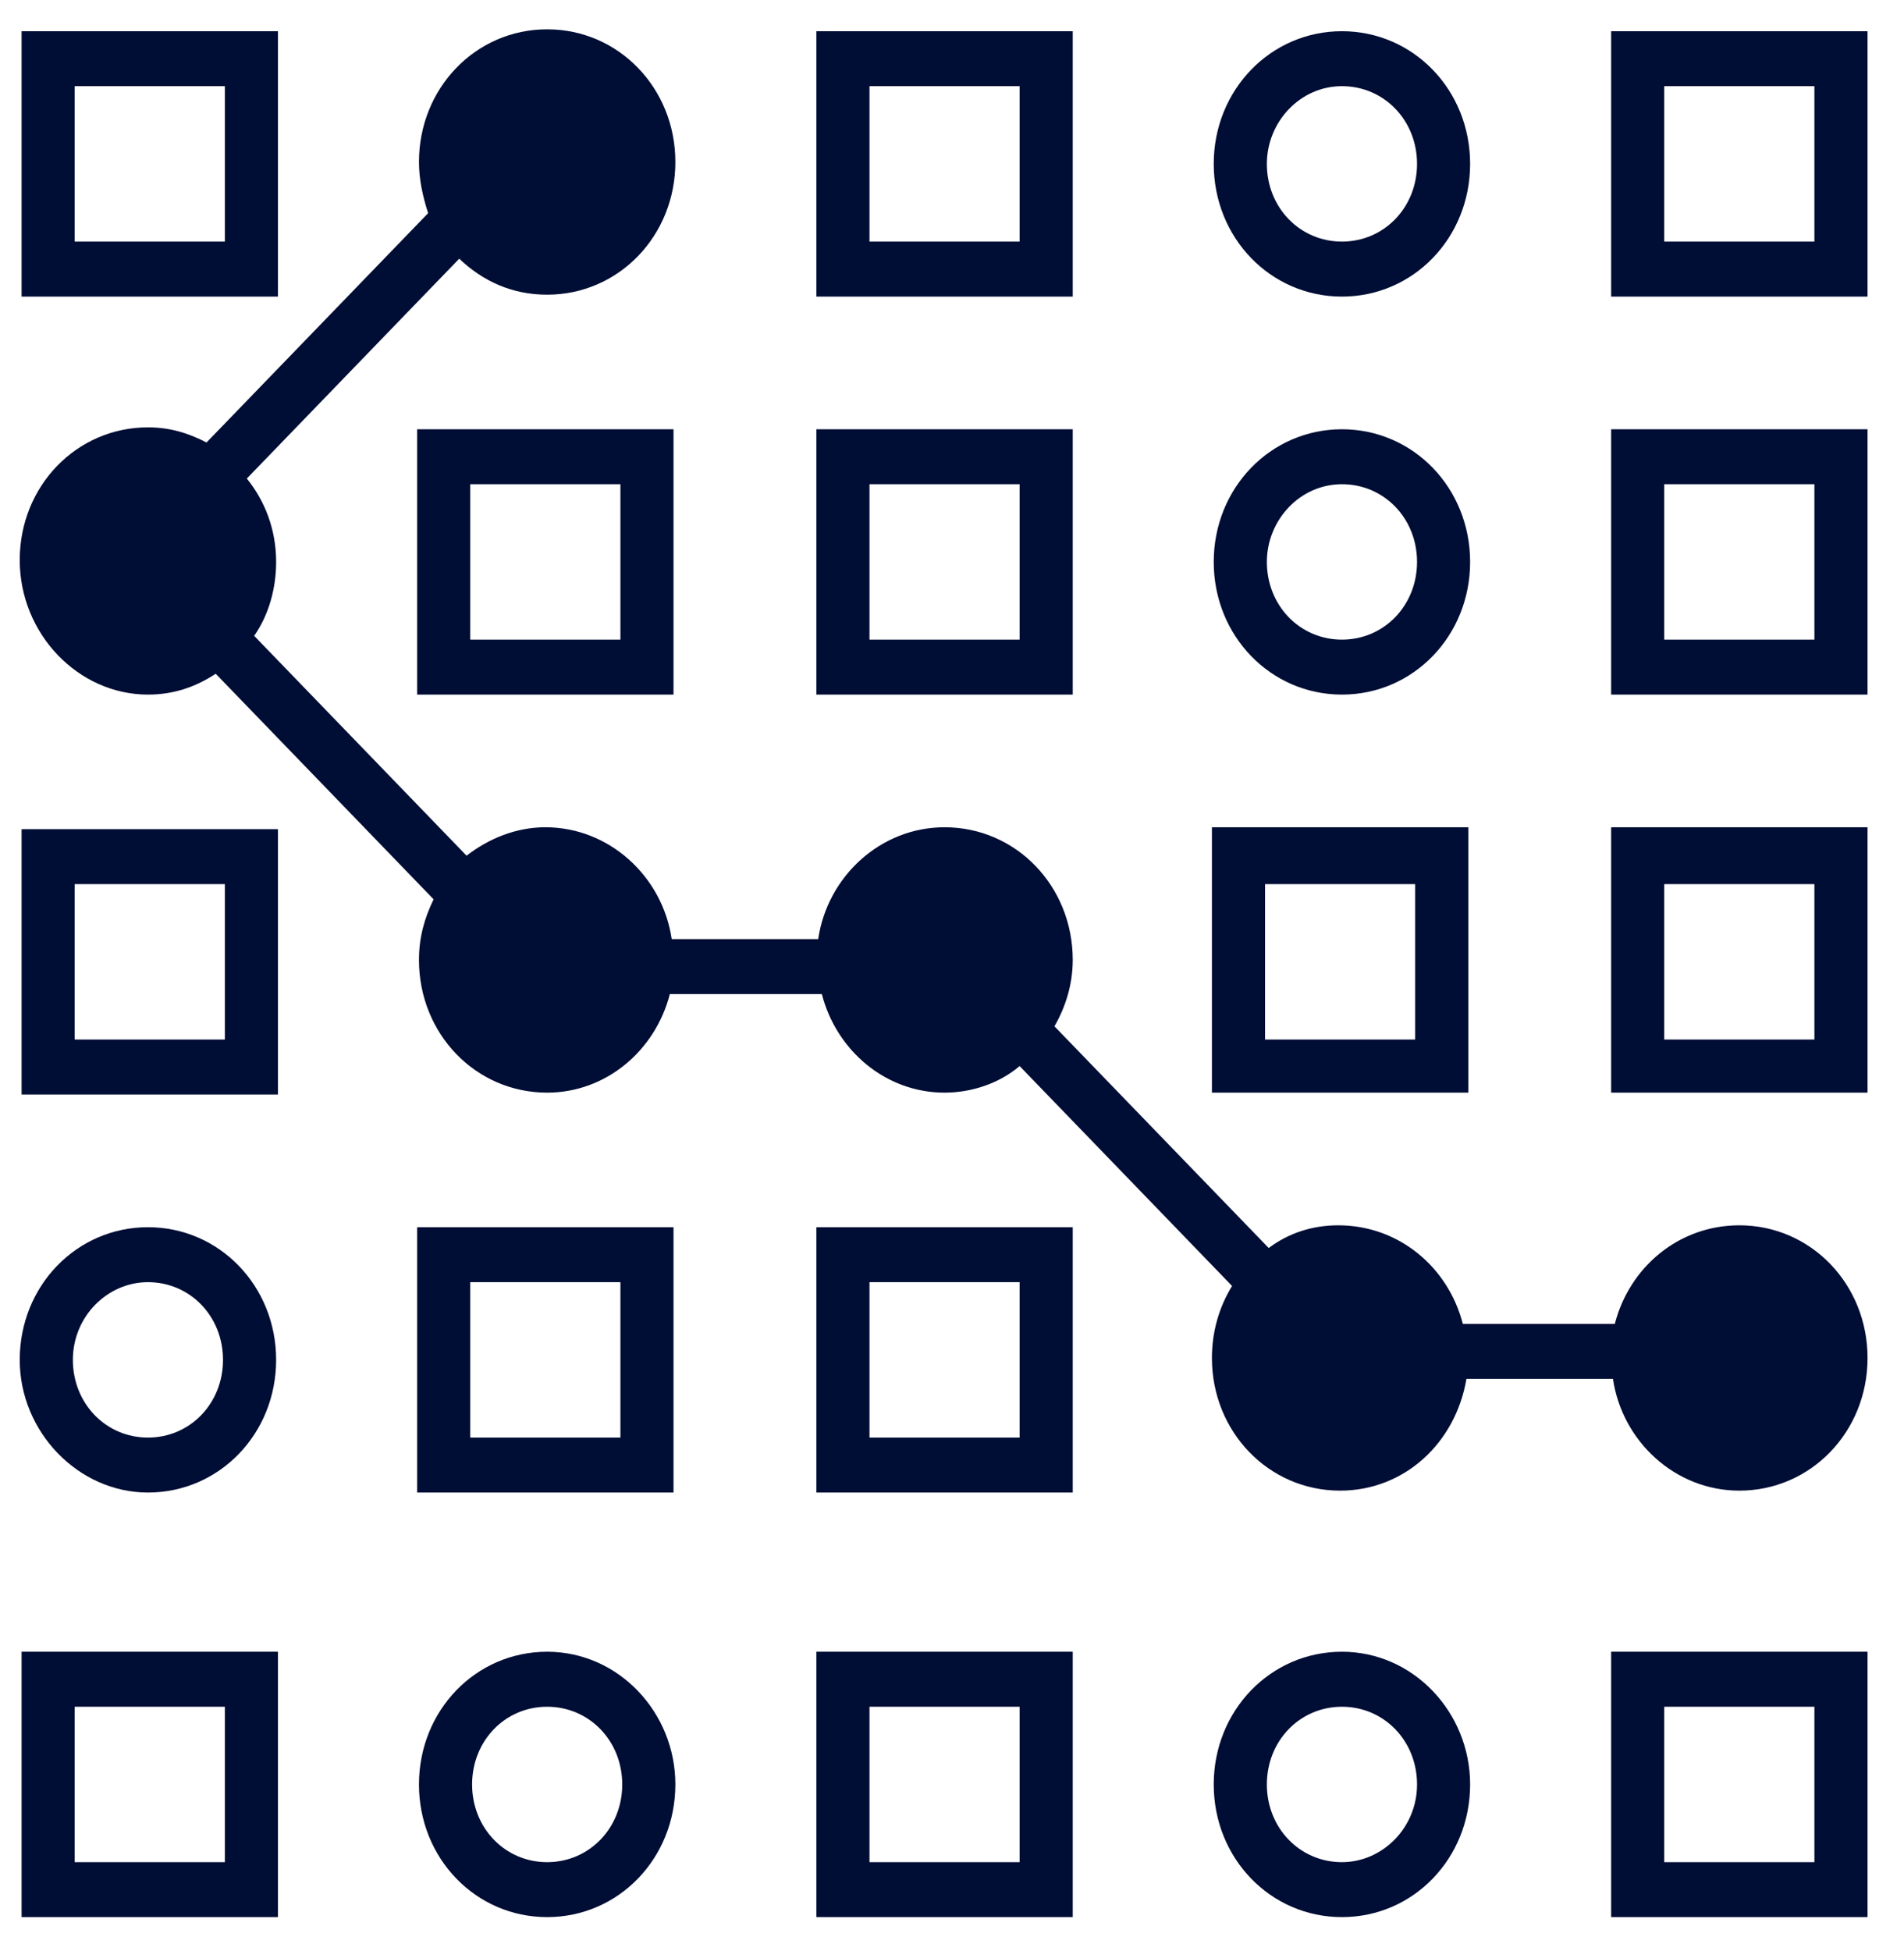 <?xml version="1.0" encoding="UTF-8"?>
<svg width="41px" height="42px" viewBox="0 0 41 42" version="1.1" xmlns="http://www.w3.org/2000/svg" xmlns:xlink="http://www.w3.org/1999/xlink">
    <!-- Generator: sketchtool 55.2 (78181) - https://sketchapp.com -->
    <title>DEEB4007-E152-4FE1-A29C-48E7534A5C7C</title>
    <desc>Created with sketchtool.</desc>
    <g id="03_Platform-Details-Pages" stroke="none" stroke-width="1" fill="none" fill-rule="evenodd">
        <g id="03_TGT_PlatformDetail_Desktop" transform="translate(-159, -1486)">
            <g id="Cascade-Platform" transform="translate(0, 1279)">
                <g id="Group-3" transform="translate(136, 176)">
                    <g id="Programs-&amp;-methods">
                        <g id="CASCADE-ICONS_PROCESS-Copy" transform="translate(19, 31)">
                            <g id="Group">
                                <rect id="Rectangle" x="0" y="14.893" width="47.243" height="48.882"></rect>
                                <g transform="translate(4.228, 0.509)" fill="#000D34" fill-rule="nonzero">
                                    <path d="M5.757,0.163 L0.237,0.163 L0.237,5.876 L5.757,5.876 L5.757,0.163 Z M4.614,4.692 L1.38,4.692 L1.38,1.346 L4.614,1.346 L4.614,4.692 Z" id="Shape"></path>
                                    <path d="M22.872,0.163 L17.351,0.163 L17.351,5.876 L22.872,5.876 L22.872,0.163 Z M21.728,4.692 L18.495,4.692 L18.495,1.346 L21.728,1.346 L21.728,4.692 Z" id="Shape"></path>
                                    <path d="M39.987,0.163 L34.466,0.163 L34.466,5.876 L39.987,5.876 L39.987,0.163 Z M38.843,4.692 L35.609,4.692 L35.609,1.346 L38.843,1.346 L38.843,4.692 Z" id="Shape"></path>
                                    <path d="M28.669,5.876 C30.207,5.876 31.429,4.611 31.429,3.019 C31.429,1.428 30.207,0.163 28.669,0.163 C27.131,0.163 25.908,1.428 25.908,3.019 C25.908,4.611 27.131,5.876 28.669,5.876 Z M28.669,1.346 C29.576,1.346 30.286,2.081 30.286,3.019 C30.286,3.958 29.576,4.692 28.669,4.692 C27.762,4.692 27.052,3.958 27.052,3.019 C27.052,2.122 27.762,1.346 28.669,1.346 Z" id="Shape"></path>
                                    <path d="M22.872,8.732 L17.351,8.732 L17.351,14.444 L22.872,14.444 L22.872,8.732 Z M21.728,13.261 L18.495,13.261 L18.495,9.915 L21.728,9.915 L21.728,13.261 Z" id="Shape"></path>
                                    <path d="M39.987,8.732 L34.466,8.732 L34.466,14.444 L39.987,14.444 L39.987,8.732 Z M38.843,13.261 L35.609,13.261 L35.609,9.915 L38.843,9.915 L38.843,13.261 Z" id="Shape"></path>
                                    <path d="M8.754,14.444 L14.275,14.444 L14.275,8.732 L8.754,8.732 L8.754,14.444 Z M9.898,9.915 L13.132,9.915 L13.132,13.261 L9.898,13.261 L9.898,9.915 Z" id="Shape"></path>
                                    <path d="M2.958,14.444 C3.51,14.444 3.983,14.281 4.417,13.995 L9.109,18.851 C8.912,19.259 8.794,19.667 8.794,20.156 C8.794,21.748 10.016,23.013 11.554,23.013 C12.816,23.013 13.881,22.115 14.196,20.891 L17.469,20.891 C17.785,22.115 18.85,23.013 20.112,23.013 C20.703,23.013 21.295,22.809 21.728,22.441 L26.303,27.175 C26.027,27.623 25.869,28.154 25.869,28.725 C25.869,30.316 27.092,31.581 28.629,31.581 C30.01,31.581 31.114,30.561 31.35,29.174 L34.505,29.174 C34.702,30.52 35.846,31.581 37.226,31.581 C38.764,31.581 39.987,30.316 39.987,28.725 C39.987,27.134 38.764,25.869 37.226,25.869 C35.925,25.869 34.86,26.767 34.545,27.991 L31.272,27.991 C30.956,26.767 29.891,25.869 28.59,25.869 C28.038,25.869 27.525,26.032 27.092,26.358 L22.478,21.585 C22.714,21.177 22.872,20.687 22.872,20.156 C22.872,18.565 21.65,17.3 20.112,17.3 C18.731,17.3 17.588,18.361 17.391,19.708 L14.236,19.708 C14.039,18.361 12.895,17.3 11.515,17.3 C10.884,17.3 10.292,17.545 9.819,17.912 L5.245,13.179 C5.56,12.73 5.718,12.159 5.718,11.588 C5.718,10.894 5.481,10.282 5.087,9.793 L9.661,5.06 C10.174,5.549 10.805,5.835 11.554,5.835 C13.092,5.835 14.315,4.57 14.315,2.979 C14.315,1.387 13.092,0.122 11.554,0.122 C10.016,0.122 8.794,1.387 8.794,2.979 C8.794,3.346 8.873,3.713 8.991,4.08 L4.219,9.017 C3.825,8.813 3.431,8.691 2.958,8.691 C1.42,8.691 0.197,9.956 0.197,11.547 C0.197,13.138 1.459,14.444 2.958,14.444 Z" id="Path"></path>
                                    <path d="M28.669,14.444 C30.207,14.444 31.429,13.179 31.429,11.588 C31.429,9.997 30.207,8.732 28.669,8.732 C27.131,8.732 25.908,9.997 25.908,11.588 C25.908,13.179 27.131,14.444 28.669,14.444 Z M28.669,9.915 C29.576,9.915 30.286,10.649 30.286,11.588 C30.286,12.526 29.576,13.261 28.669,13.261 C27.762,13.261 27.052,12.526 27.052,11.588 C27.052,10.69 27.762,9.915 28.669,9.915 Z" id="Shape"></path>
                                    <path d="M0.237,23.053 L5.757,23.053 L5.757,17.341 L0.237,17.341 L0.237,23.053 Z M1.38,18.524 L4.614,18.524 L4.614,21.87 L1.38,21.87 L1.38,18.524 Z" id="Shape"></path>
                                    <path d="M39.987,17.3 L34.466,17.3 L34.466,23.013 L39.987,23.013 L39.987,17.3 Z M38.843,21.87 L35.609,21.87 L35.609,18.524 L38.843,18.524 L38.843,21.87 Z" id="Shape"></path>
                                    <path d="M31.39,17.3 L25.869,17.3 L25.869,23.013 L31.39,23.013 L31.39,17.3 Z M30.246,21.87 L27.013,21.87 L27.013,18.524 L30.246,18.524 L30.246,21.87 Z" id="Shape"></path>
                                    <path d="M17.351,31.622 L22.872,31.622 L22.872,25.91 L17.351,25.91 L17.351,31.622 Z M18.495,27.093 L21.728,27.093 L21.728,30.439 L18.495,30.439 L18.495,27.093 Z" id="Shape"></path>
                                    <path d="M14.275,25.91 L8.754,25.91 L8.754,31.622 L14.275,31.622 L14.275,25.91 Z M13.132,30.439 L9.898,30.439 L9.898,27.093 L13.132,27.093 L13.132,30.439 Z" id="Shape"></path>
                                    <path d="M2.958,31.622 C4.496,31.622 5.718,30.357 5.718,28.766 C5.718,27.175 4.496,25.91 2.958,25.91 C1.42,25.91 0.197,27.175 0.197,28.766 C0.197,30.316 1.459,31.622 2.958,31.622 Z M2.958,27.093 C3.865,27.093 4.574,27.827 4.574,28.766 C4.574,29.704 3.865,30.439 2.958,30.439 C2.051,30.439 1.341,29.704 1.341,28.766 C1.341,27.827 2.09,27.093 2.958,27.093 Z" id="Shape"></path>
                                    <path d="M0.237,40.762 L5.757,40.762 L5.757,35.049 L0.237,35.049 L0.237,40.762 Z M1.38,36.233 L4.614,36.233 L4.614,39.579 L1.38,39.579 L1.38,36.233 Z" id="Shape"></path>
                                    <path d="M17.351,40.762 L22.872,40.762 L22.872,35.049 L17.351,35.049 L17.351,40.762 Z M18.495,36.233 L21.728,36.233 L21.728,39.579 L18.495,39.579 L18.495,36.233 Z" id="Shape"></path>
                                    <path d="M34.466,40.762 L39.987,40.762 L39.987,35.049 L34.466,35.049 L34.466,40.762 Z M35.609,36.233 L38.843,36.233 L38.843,39.579 L35.609,39.579 L35.609,36.233 Z" id="Shape"></path>
                                    <path d="M11.554,35.049 C10.016,35.049 8.794,36.314 8.794,37.906 C8.794,39.497 10.016,40.762 11.554,40.762 C13.092,40.762 14.315,39.497 14.315,37.906 C14.315,36.355 13.092,35.049 11.554,35.049 Z M11.554,39.579 C10.647,39.579 9.938,38.844 9.938,37.906 C9.938,36.967 10.647,36.233 11.554,36.233 C12.461,36.233 13.171,36.967 13.171,37.906 C13.171,38.844 12.461,39.579 11.554,39.579 Z" id="Shape"></path>
                                    <path d="M28.669,35.049 C27.131,35.049 25.908,36.314 25.908,37.906 C25.908,39.497 27.131,40.762 28.669,40.762 C30.207,40.762 31.429,39.497 31.429,37.906 C31.429,36.355 30.207,35.049 28.669,35.049 Z M28.669,39.579 C27.762,39.579 27.052,38.844 27.052,37.906 C27.052,36.967 27.762,36.233 28.669,36.233 C29.576,36.233 30.286,36.967 30.286,37.906 C30.286,38.844 29.536,39.579 28.669,39.579 Z" id="Shape"></path>
                                </g>
                            </g>
                        </g>
                    </g>
                </g>
            </g>
        </g>
    </g>
</svg>